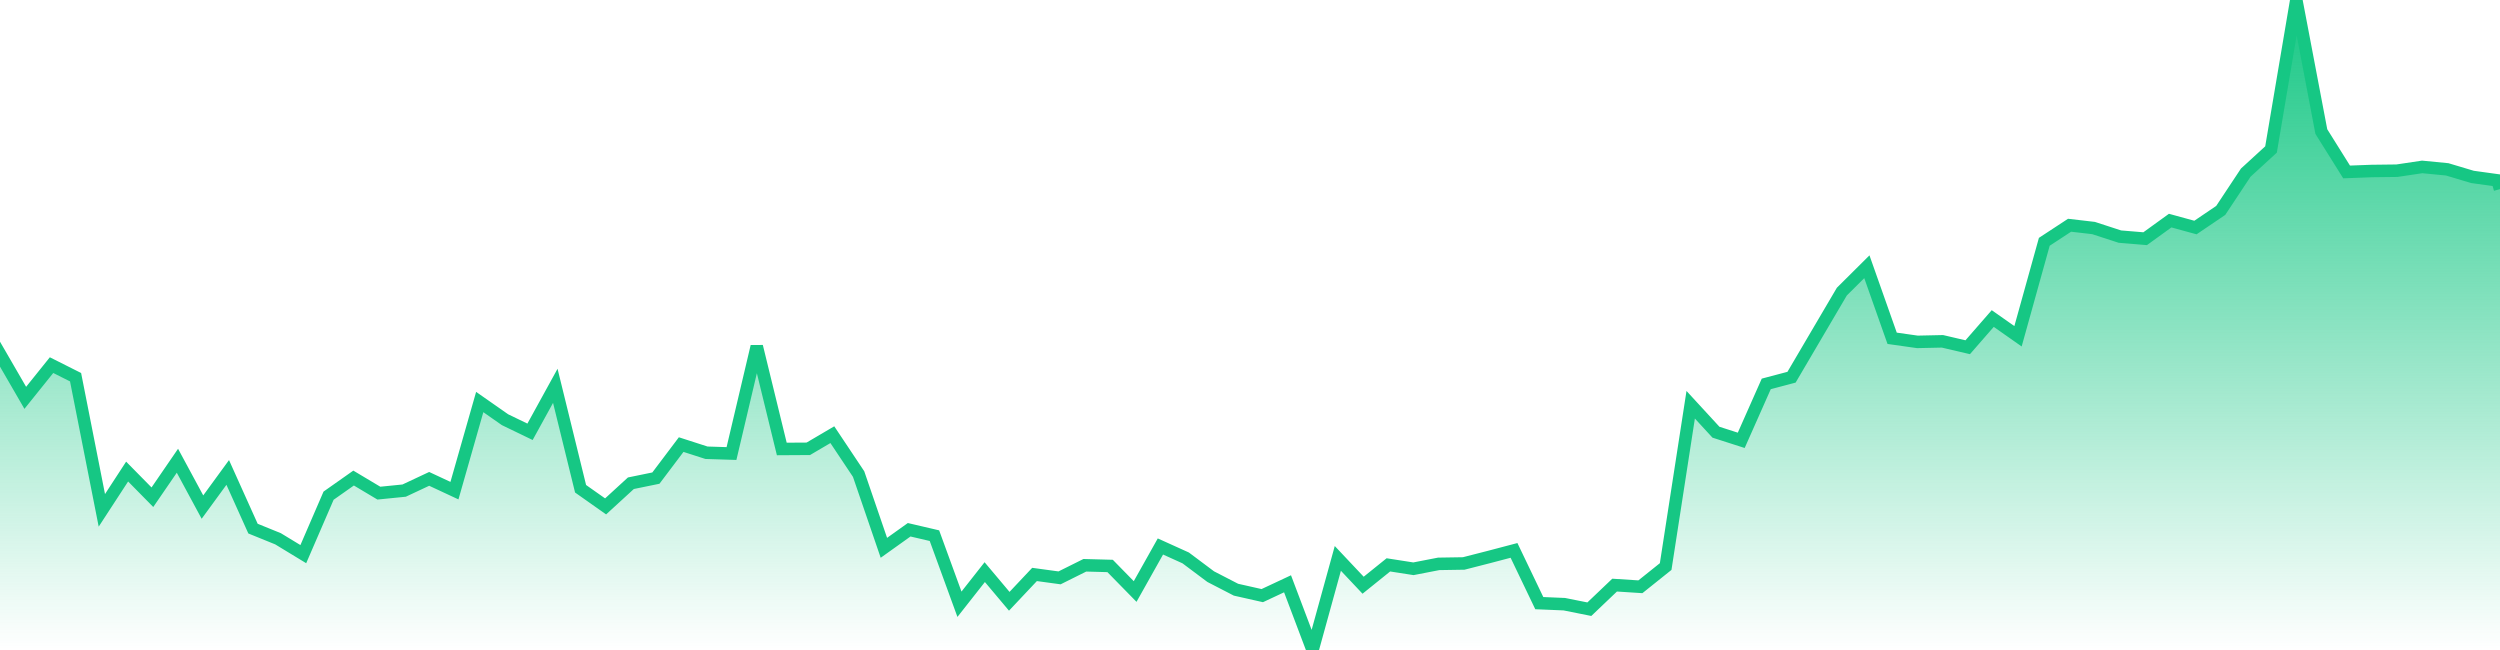 <svg xmlns="http://www.w3.org/2000/svg" width="200" height="52"><defs><linearGradient id="gradient" gradientTransform="rotate(90)"><stop offset="0" stop-color="#16C784"></stop><stop offset="1" stop-color="#16C784" stop-opacity="0"></stop></linearGradient></defs><path stroke="#16C784" stroke-chartWidth="1" stroke-dasharray="0 260.541 13400.071" fill="url(#gradient)" d="M200,15.127L200,52L0,52L0,28.333L2.022,31.827L4.124,29.21L6.046,30.177L8.148,40.828L10.17,37.725L12.192,39.778L14.194,36.859L16.196,40.567L18.218,37.796L20.24,42.289L22.242,43.102L24.264,44.331L26.286,39.654L28.288,38.244L30.31,39.451L32.332,39.248L34.334,38.309L36.356,39.252L38.378,32.162L40.4,33.576L42.402,34.544L44.424,30.866L46.446,39.1L48.448,40.512L50.47,38.659L52.472,38.248L54.494,35.567L56.517,36.219L58.519,36.283L60.541,27.715L62.543,35.917L64.665,35.904L66.587,34.774L68.689,37.926L70.711,43.825L72.733,42.381L74.755,42.853L76.757,48.34L78.779,45.77L80.741,48.103L82.763,45.956L84.765,46.229L86.787,45.222L88.809,45.277L90.811,47.321L92.833,43.718L94.855,44.633L96.857,46.132L98.879,47.176L100.981,47.65L103.003,46.703L105.005,52L107.027,44.672L109.049,46.818L111.071,45.189L113.073,45.502L115.095,45.109L117.097,45.077L119.119,44.559L121.121,44.032L123.143,48.251L125.145,48.335L127.147,48.736L129.169,46.809L131.231,46.942L133.253,45.324L135.255,32.379L137.277,34.577L139.299,35.226L141.301,30.712L143.323,30.177L145.345,26.735L147.347,23.33L149.349,21.34L151.371,27.063L153.393,27.35L155.395,27.306L157.417,27.778L159.419,25.482L161.441,26.902L163.544,19.344L165.566,18.019L167.487,18.243L169.59,18.928L171.612,19.096L173.614,17.648L175.636,18.202L177.658,16.833L179.66,13.811L181.682,11.958L183.704,0L185.706,10.524L187.728,13.756L189.73,13.681L191.752,13.656L193.774,13.353L195.776,13.548L197.798,14.153L199.8,14.43Z"></path></svg>